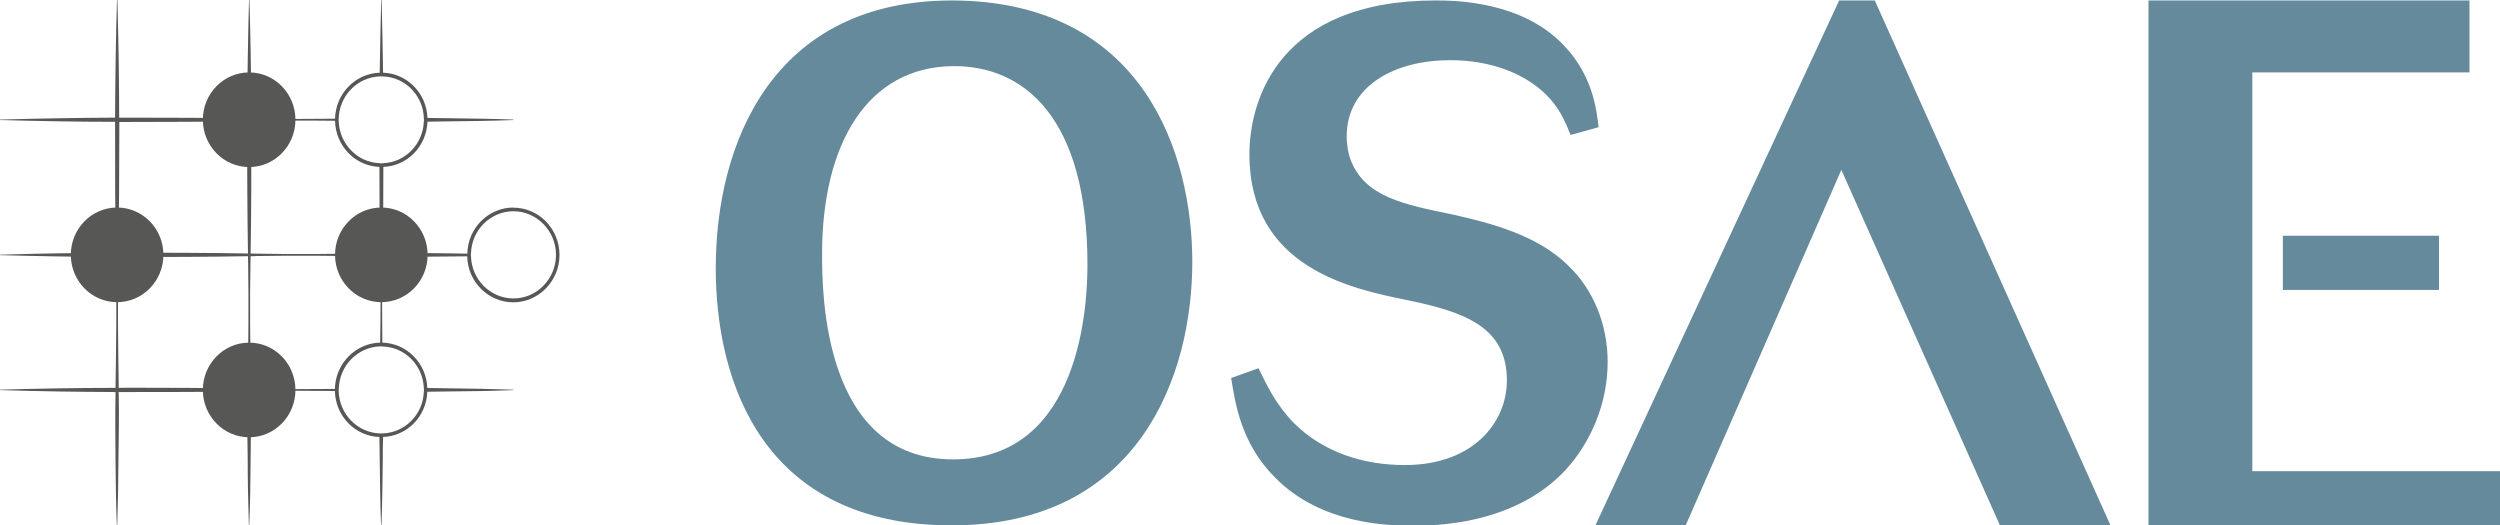 <svg width="138" height="29" viewBox="0 0 138 29" fill="none" xmlns="http://www.w3.org/2000/svg">
<g clip-path="url(#clip0_11582_35095)">
<path d="M28.345 11.455C26.958 11.455 25.822 12.592 25.797 14.001C25.467 13.993 25.136 13.985 24.806 13.985C23.621 13.969 22.444 13.952 21.259 13.977H21.122C21.154 12.386 21.162 10.804 21.162 9.213C22.484 9.164 23.548 8.076 23.597 6.716C24 6.708 24.403 6.708 24.806 6.7C25.983 6.683 27.168 6.675 28.345 6.626V6.601C27.168 6.552 25.983 6.543 24.806 6.527C24.403 6.519 24 6.519 23.597 6.51C23.548 5.151 22.476 4.055 21.146 4.013C21.13 2.678 21.097 1.335 21.065 0H21.041C21.009 1.335 20.977 2.678 20.96 4.013C19.614 4.055 18.526 5.175 18.494 6.552C17.058 6.568 15.616 6.576 14.172 6.543H13.874C13.866 4.359 13.834 2.184 13.769 0H13.745C13.689 2.184 13.648 4.359 13.648 6.535C11.464 6.502 9.271 6.494 7.086 6.494H6.578C6.578 4.335 6.538 2.167 6.482 0H6.457C6.393 2.167 6.361 4.335 6.353 6.494C4.24 6.502 2.12 6.543 0 6.601V6.626C2.12 6.683 4.232 6.725 6.353 6.725V7.244C6.353 9.485 6.353 11.719 6.393 13.952C4.265 13.96 2.136 13.993 0 14.059V14.084C2.136 14.142 4.265 14.183 6.401 14.183V14.488C6.449 16.795 6.409 19.103 6.377 21.41C4.257 21.41 2.128 21.451 0 21.509V21.534C2.128 21.6 4.249 21.633 6.377 21.641V21.732C6.353 22.943 6.369 24.146 6.377 25.358C6.385 26.561 6.401 27.772 6.449 28.975H6.474C6.514 27.772 6.53 26.561 6.538 25.358C6.554 24.146 6.578 22.943 6.554 21.732C6.546 21.707 6.546 21.674 6.546 21.641H7.078C9.271 21.641 11.472 21.641 13.665 21.6C13.665 21.641 13.665 21.69 13.656 21.732C13.632 22.943 13.656 24.146 13.673 25.358C13.673 26.561 13.697 27.772 13.737 28.975H13.761C13.81 27.772 13.826 26.561 13.834 25.358C13.85 24.146 13.866 22.943 13.842 21.732V21.591H14.164C15.607 21.558 17.05 21.567 18.485 21.583C18.518 22.968 19.598 24.08 20.944 24.121C20.952 24.533 20.952 24.945 20.96 25.358C20.977 26.561 20.985 27.772 21.033 28.975H21.057C21.105 27.772 21.114 26.561 21.13 25.358C21.13 24.945 21.13 24.533 21.146 24.121C22.476 24.072 23.54 22.984 23.588 21.624C23.992 21.616 24.395 21.616 24.798 21.608C25.975 21.6 27.16 21.583 28.337 21.534V21.509C27.16 21.468 25.975 21.451 24.798 21.435C24.395 21.427 23.992 21.427 23.588 21.418C23.54 20.05 22.452 18.946 21.105 18.913C21.089 17.438 21.081 15.963 21.114 14.488V14.158H21.251C22.436 14.191 23.613 14.166 24.798 14.158C25.128 14.158 25.459 14.15 25.789 14.15C25.822 15.559 26.95 16.688 28.337 16.688C29.723 16.688 30.884 15.518 30.884 14.076C30.884 12.633 29.748 11.463 28.337 11.463L28.345 11.455ZM6.578 6.733H7.086C9.271 6.733 11.464 6.725 13.648 6.683C13.648 6.873 13.64 7.063 13.64 7.244C13.648 9.494 13.648 11.743 13.689 13.993C11.488 13.952 9.287 13.952 7.086 13.944C6.909 13.944 6.723 13.944 6.538 13.944C6.578 11.71 6.578 9.477 6.586 7.236C6.586 7.071 6.586 6.898 6.586 6.725L6.578 6.733ZM13.673 21.451C11.48 21.41 9.279 21.402 7.086 21.402C6.909 21.402 6.732 21.41 6.554 21.41C6.522 19.103 6.49 16.795 6.53 14.488C6.538 14.389 6.538 14.29 6.538 14.183C6.723 14.183 6.901 14.191 7.086 14.191C9.287 14.183 11.488 14.183 13.689 14.142C13.689 14.257 13.689 14.372 13.697 14.488C13.737 16.812 13.705 19.127 13.673 21.451ZM13.874 7.244C13.882 7.063 13.874 6.873 13.874 6.683H14.172C15.616 6.65 17.058 6.65 18.494 6.667C18.526 8.051 19.598 9.164 20.944 9.213C20.944 10.804 20.952 12.386 20.985 13.977C18.711 14.01 16.446 14.051 14.172 14.001C14.06 14.001 13.947 14.001 13.834 13.993C13.874 11.743 13.874 9.494 13.874 7.244ZM14.172 21.459C14.068 21.451 13.955 21.451 13.85 21.451C13.818 19.136 13.777 16.812 13.826 14.488C13.826 14.372 13.826 14.257 13.834 14.142C13.947 14.142 14.06 14.142 14.172 14.133C16.446 14.092 18.711 14.125 20.985 14.158V14.488C21.017 15.963 21.009 17.438 20.985 18.913C19.622 18.946 18.518 20.067 18.485 21.468C17.042 21.484 15.607 21.484 14.164 21.459H14.172ZM21.114 19.127C22.347 19.152 23.347 20.166 23.395 21.418C23.403 21.451 23.403 21.492 23.403 21.525C23.403 21.558 23.403 21.591 23.395 21.624C23.355 22.869 22.371 23.866 21.154 23.924H20.952C19.719 23.874 18.727 22.852 18.695 21.583V21.468H18.703C18.727 20.19 19.743 19.152 20.993 19.119H21.049C21.049 19.119 21.089 19.119 21.114 19.127ZM21.049 9.016C21.049 9.016 20.977 9.016 20.944 9.007C19.711 8.958 18.727 7.928 18.695 6.667V6.552C18.727 5.291 19.719 4.261 20.96 4.219C20.993 4.219 21.017 4.219 21.049 4.219C21.081 4.219 21.114 4.219 21.146 4.219C22.363 4.261 23.355 5.266 23.395 6.51C23.403 6.543 23.403 6.576 23.403 6.609C23.403 6.642 23.403 6.683 23.395 6.716C23.347 7.953 22.371 8.958 21.162 9.007C21.122 9.016 21.089 9.016 21.049 9.016ZM28.345 16.474C27.071 16.474 26.031 15.435 25.999 14.142C25.991 14.117 25.991 14.092 25.991 14.067C25.991 14.043 25.991 14.026 25.999 14.001C26.023 12.708 27.071 11.661 28.345 11.661C29.619 11.661 30.691 12.741 30.691 14.067C30.691 15.394 29.635 16.474 28.345 16.474Z" fill="#575756"/>
<path d="M65.815 14.455C65.815 20.685 62.905 29 52.529 29C42.154 29 39.51 21.146 39.51 14.801C39.51 7.953 42.614 0.025 52.57 0.025C63.13 0.066 65.815 8.497 65.815 14.455ZM45.379 14.026C45.379 16.152 45.419 25.358 52.61 25.358C59.801 25.358 60.027 16.457 60.027 14.603C60.027 6.519 56.544 3.618 52.61 3.651C47.878 3.692 45.379 7.944 45.379 14.018V14.026Z" fill="#658A9C"/>
<path d="M69.459 20.306C69.951 21.311 70.443 22.35 71.427 23.355C73.055 24.979 75.28 25.671 77.545 25.671C81.326 25.671 83.18 23.314 83.18 20.998C83.18 18.064 80.875 17.215 77.626 16.556C74.603 15.938 68.968 14.776 68.968 8.521C68.968 5.513 70.596 0.025 79.246 0.025C80.343 0.025 84.011 0.066 86.316 2.497C87.945 4.195 88.13 6.09 88.243 7.021L86.695 7.45C86.357 6.601 86.05 5.942 85.373 5.25C84.204 4.088 82.35 3.321 80.044 3.321C77.021 3.321 74.337 4.714 74.337 7.532C74.337 7.837 74.377 8.34 74.562 8.843C75.353 10.853 77.4 11.274 80.27 11.859C82.124 12.287 84.881 12.938 86.623 14.718C87.905 15.955 88.743 17.85 88.743 19.976C88.743 22.333 87.76 24.492 86.397 25.967C83.527 29.017 79.101 29.017 77.973 29.017C76.61 29.017 72.91 28.942 70.379 26.355C68.524 24.5 68.186 22.3 67.96 20.866L69.476 20.322L69.459 20.306Z" fill="#658A9C"/>
<path d="M101.642 9.378L93.049 29H88.066L101.521 0.025H103.488L116.5 29H110.397L101.642 9.378Z" fill="#658A9C"/>
<path d="M124.328 26.009H138V29H118.596V0.025H136.315V3.997H124.328V26.009Z" fill="#658A9C"/>
<path d="M126.013 13.013H134.631V16.004H126.013V13.013Z" fill="#658A9C"/>
<path d="M13.753 9.222C15.164 9.222 16.308 8.052 16.308 6.609C16.308 5.167 15.164 3.997 13.753 3.997C12.341 3.997 11.197 5.167 11.197 6.609C11.197 8.052 12.341 9.222 13.753 9.222Z" fill="#575756"/>
<path d="M21.05 16.68C22.461 16.68 23.605 15.51 23.605 14.067C23.605 12.624 22.461 11.455 21.05 11.455C19.638 11.455 18.494 12.624 18.494 14.067C18.494 15.51 19.638 16.68 21.05 16.68Z" fill="#575756"/>
<path d="M6.465 16.68C7.876 16.68 9.02 15.51 9.02 14.067C9.02 12.624 7.876 11.455 6.465 11.455C5.053 11.455 3.909 12.624 3.909 14.067C3.909 15.51 5.053 16.68 6.465 16.68Z" fill="#575756"/>
<path d="M13.753 24.138C15.164 24.138 16.308 22.968 16.308 21.526C16.308 20.083 15.164 18.913 13.753 18.913C12.341 18.913 11.197 20.083 11.197 21.526C11.197 22.968 12.341 24.138 13.753 24.138Z" fill="#575756"/>
</g>
<defs>
<clipPath id="clip0_11582_35095">
<rect width="138" height="29" fill="white"/>
</clipPath>
</defs>
</svg>

